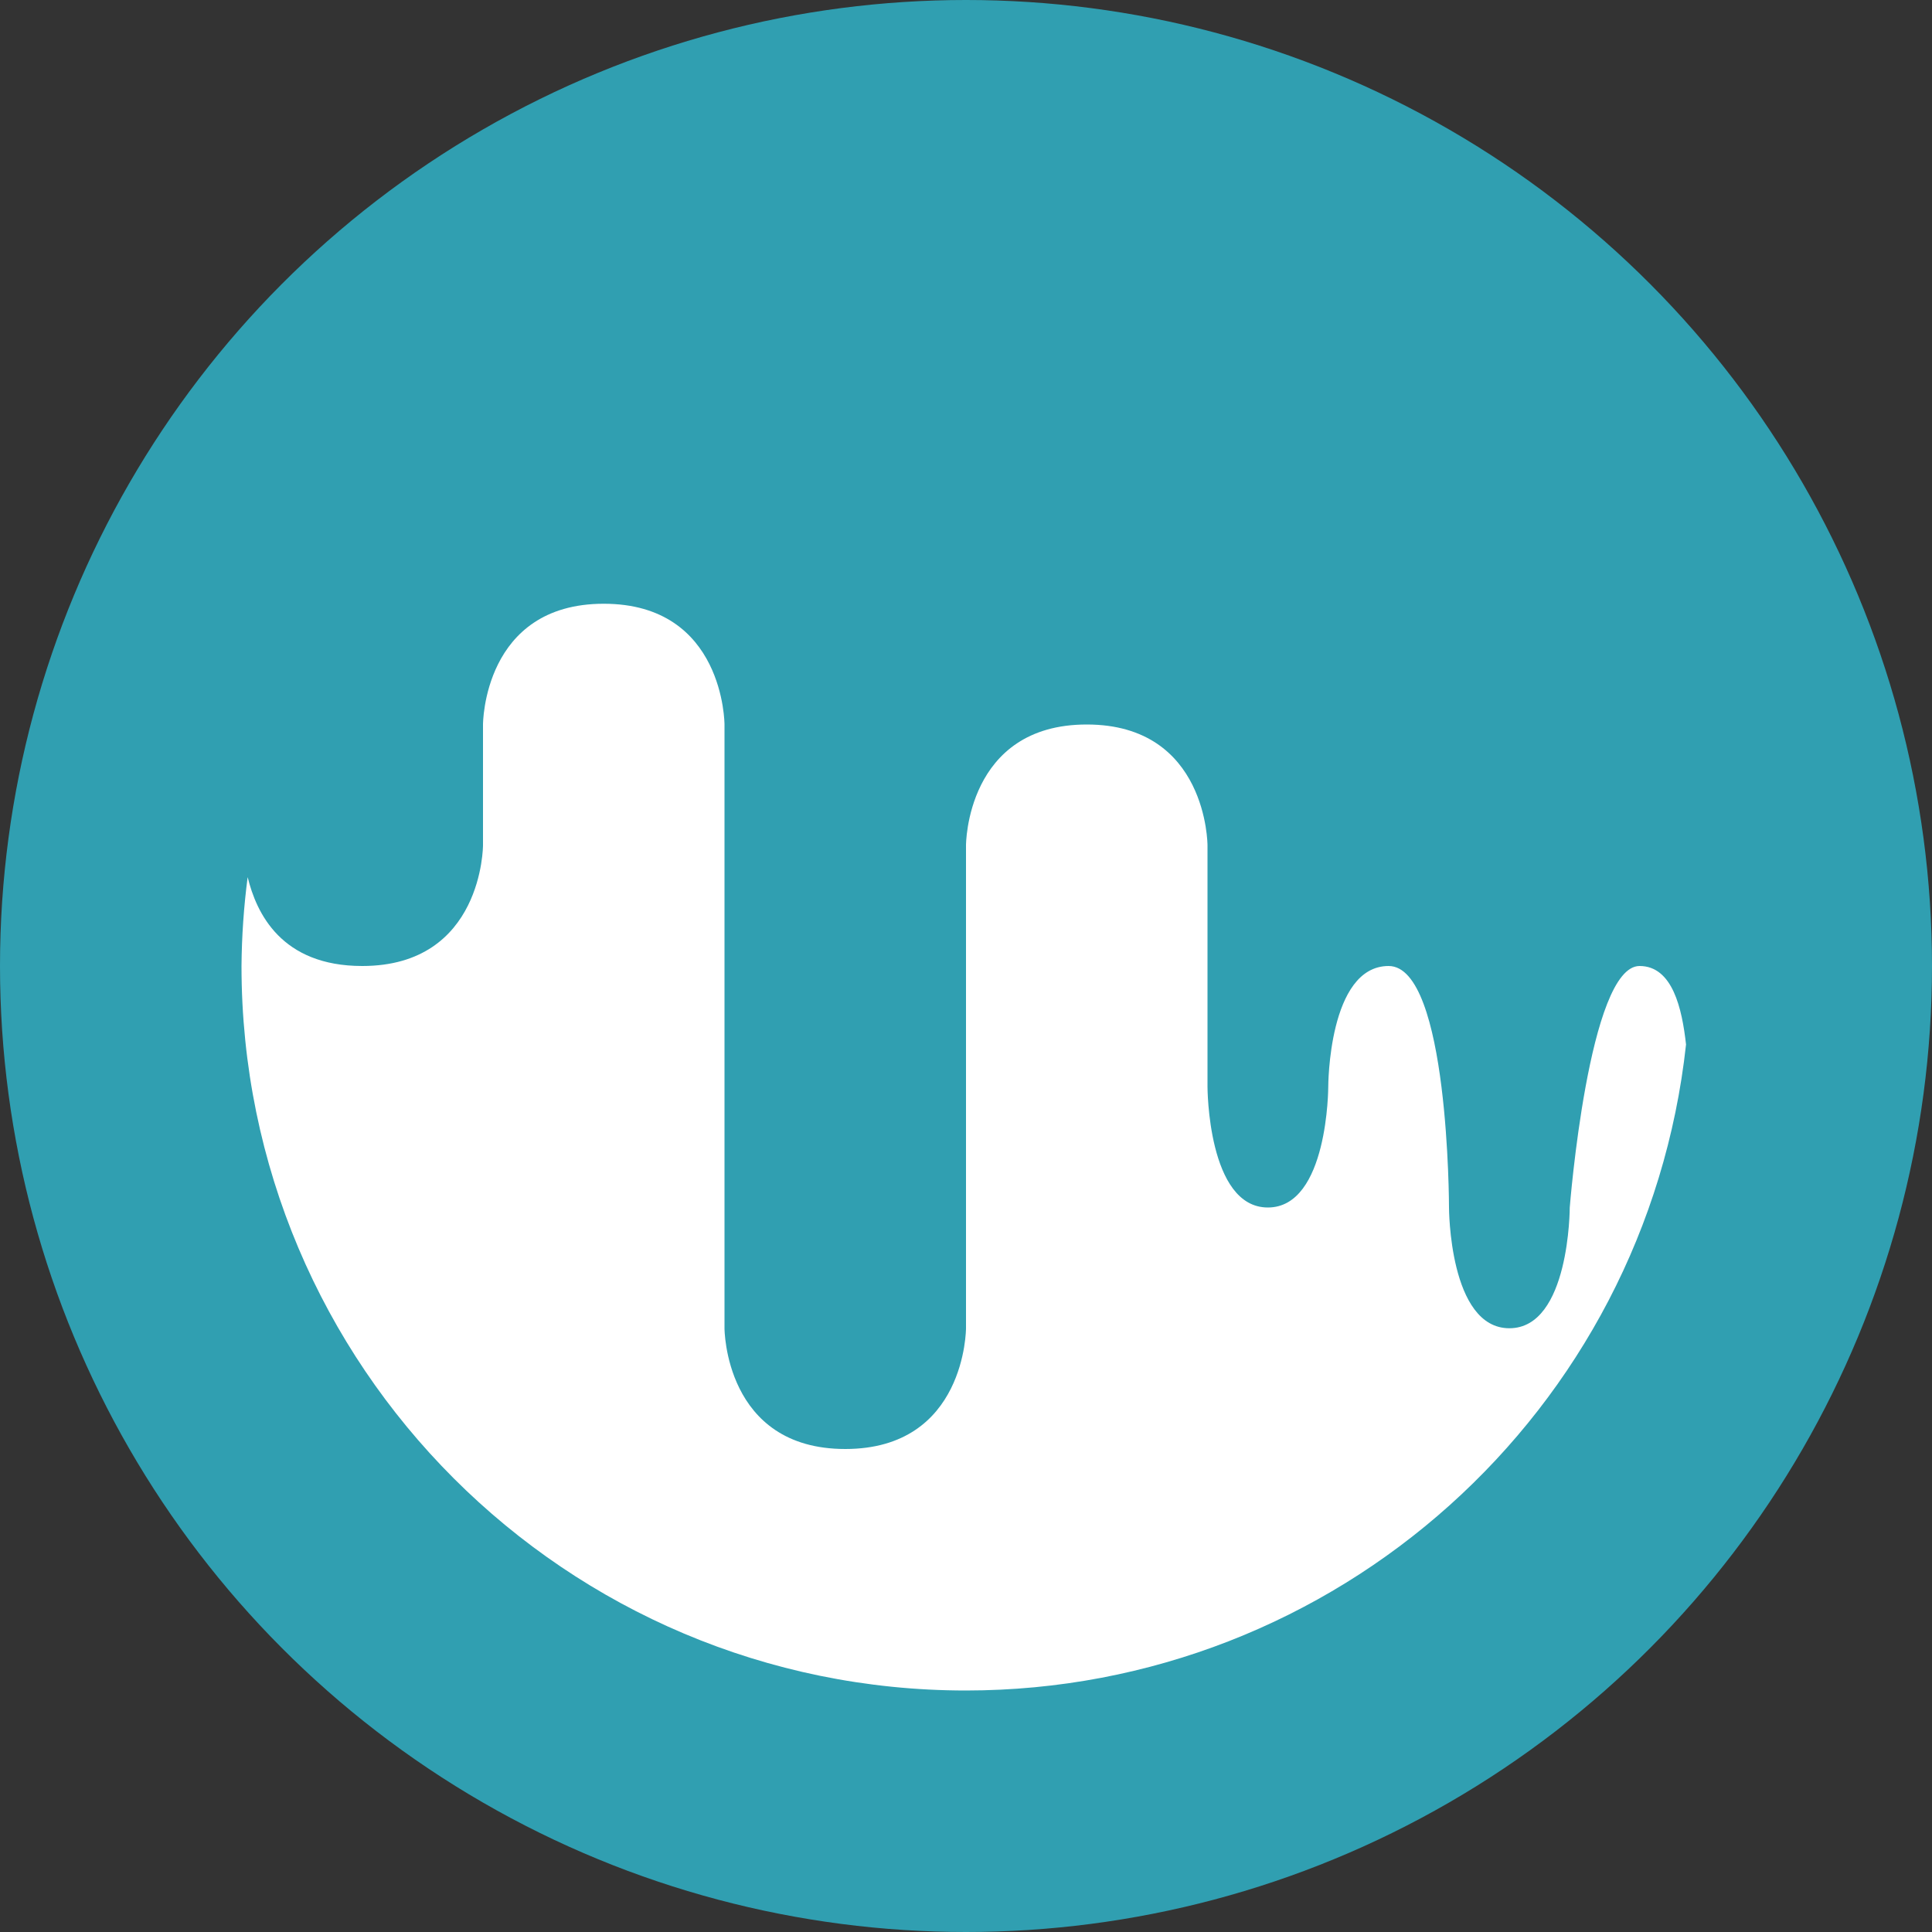 <svg xmlns="http://www.w3.org/2000/svg" height="16" width="16" version="1.1">
 <rect width="100%" height="100%" fill="#333333" stroke="none"/>
 <circle cx="8" cy="8" r="8" style="fill:#309fb1"/>
 <path style="fill:#ffffff" d="m5 5c-1 0-1 1-1 1v1s0 1-1 1c-0.672 0-0.877-0.44-0.949-0.736-0.032 0.244-0.049 0.49-0.051 0.736 0 3.314 2.686 6 6 6 3.061-0.001 5.631-2.306 5.963-5.35-0.033-0.296-0.111-0.65-0.385-0.65-0.421 0-0.578 2-0.578 2s0 1-0.5 1-0.5-1-0.5-1 0-2-0.5-2-0.5 1-0.5 1 0 1-0.5 1-0.5-1-0.5-1v-2s0-1-1-1-1 1-1 1v4s0 1-1 1-1-1-1-1v-5s0-1-1-1z"/>
</svg>
